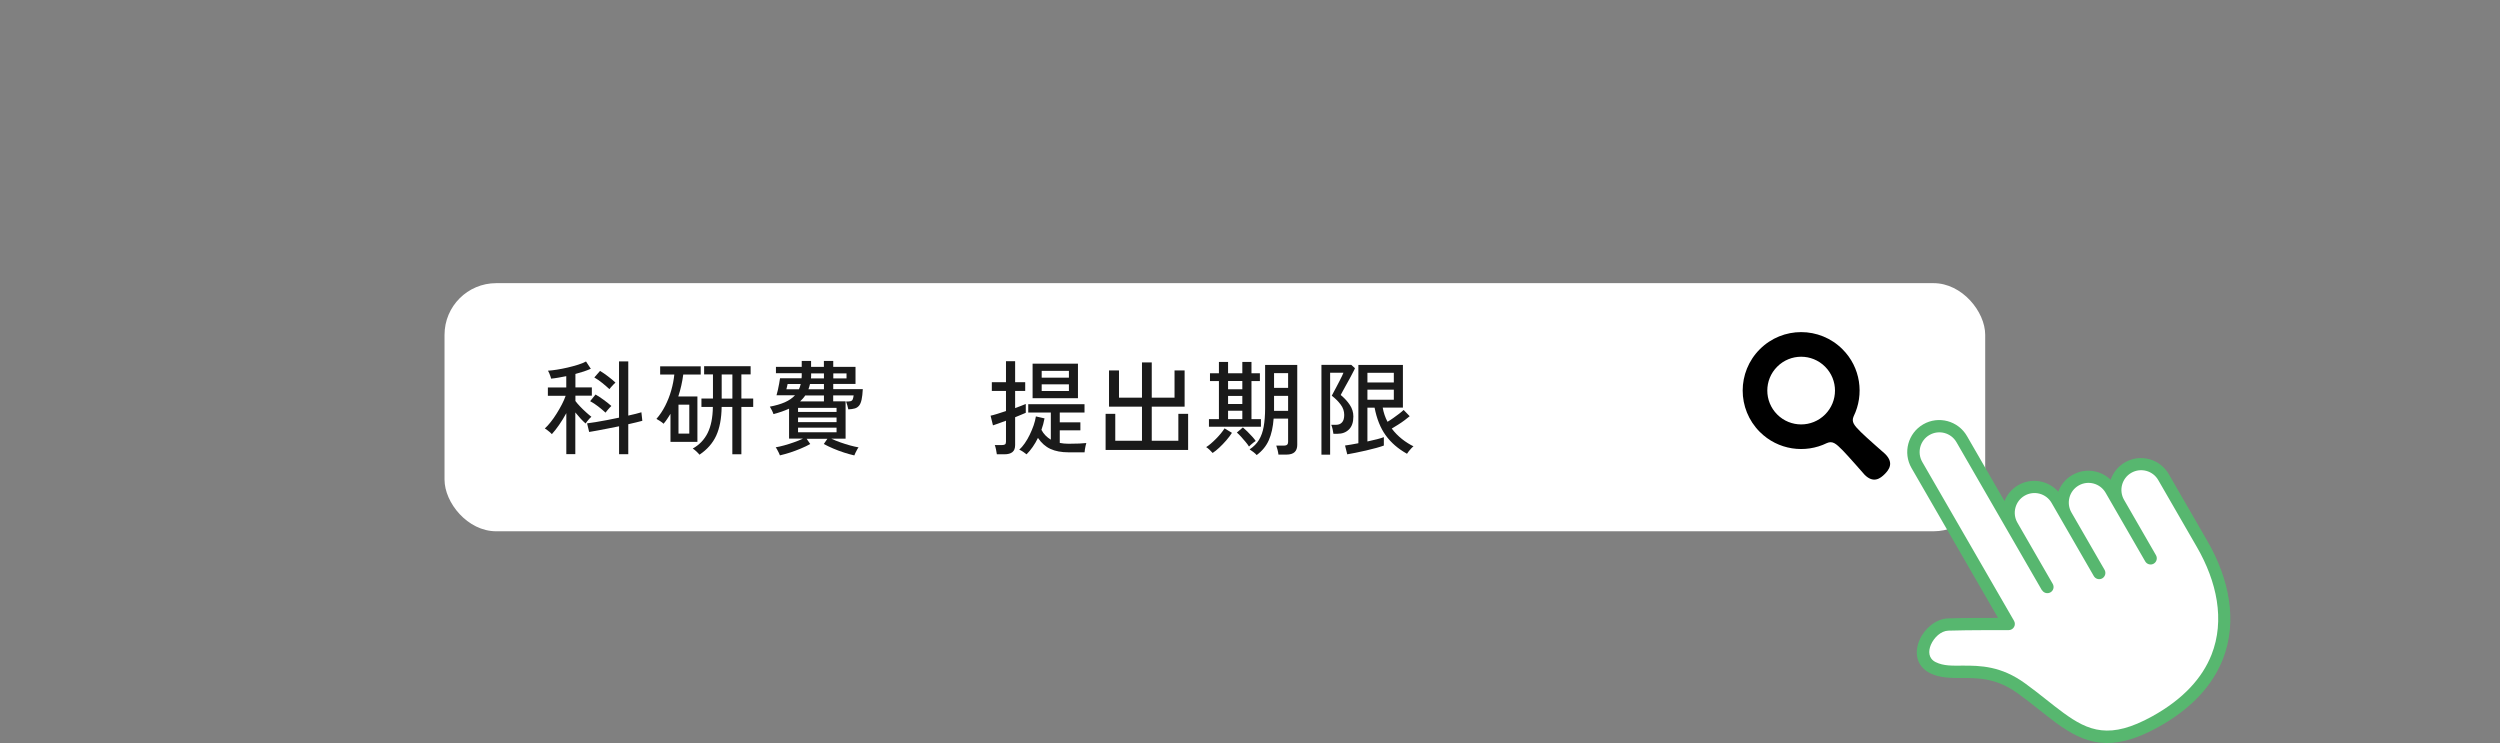 <?xml version="1.0" encoding="UTF-8"?>
<svg id="b" data-name="レイヤー 2" xmlns="http://www.w3.org/2000/svg" xmlns:xlink="http://www.w3.org/1999/xlink" viewBox="0 0 483.83 143.79">
  <rect x="0" y="0" width="483.83" height="143.79" fill="#808080" stroke="none"/>
  <defs>
    <style>
      .e {
        fill: none;
      }

      .e, .f, .g, .h, .i {
        stroke-width: 0px;
      }

      .j {
        clip-path: url(#d);
      }

      .g {
        fill: #57b76f;
      }

      .h {
        fill: #1a1a1a;
      }

      .i {
        fill: #fff;
      }
    </style>
    <clipPath id="d">
      <rect class="e" x="0" y="0" width="483.83" height="143.79"/>
    </clipPath>
  </defs>
  <g id="c" data-name="obj">
    <g class="j">
      <g>
        <g>
          <g>
            <rect class="i" x="86.03" y="54.8" width="298.17" height="48.02" rx="10" ry="10"/>
            <path class="f" d="M364.88,87.89s-3.82-3.34-4.73-4.26c-1.34-1.33-1.88-1.98-1.41-3.06,2.07-4.22,1.36-9.47-2.16-12.98-4.42-4.42-11.58-4.42-16,0-4.42,4.42-4.42,11.58,0,16,3.51,3.51,8.76,4.23,12.98,2.16,1.09-.47,1.73.06,3.06,1.41.91.91,4.25,4.73,4.25,4.73,1.73,1.73,3.07.67,3.87-.13.8-.8,1.86-2.13.13-3.87ZM353.21,80.22c-2.56,2.56-6.7,2.56-9.26,0-2.56-2.56-2.56-6.71,0-9.26,2.56-2.56,6.7-2.56,9.26,0,2.56,2.56,2.56,6.7,0,9.26Z"/>
          </g>
          <g>
            <path class="h" d="M109.6,87.91v-7.95c-.42.78-.89,1.54-1.4,2.28-.51.73-.98,1.33-1.4,1.78-.07-.09-.19-.21-.36-.36-.17-.15-.35-.29-.54-.43-.19-.14-.34-.24-.46-.31.36-.32.73-.73,1.13-1.23.4-.5.78-1.05,1.15-1.64.37-.59.71-1.18,1.02-1.78.31-.6.55-1.15.73-1.67h-3.44v-1.61h3.56v-2.19c-.53.11-1.05.2-1.55.29s-.97.15-1.39.19c-.01-.11-.06-.26-.13-.47-.07-.21-.15-.41-.24-.62-.09-.21-.16-.35-.23-.45.48-.03,1.05-.09,1.73-.2.68-.11,1.37-.24,2.09-.41.72-.17,1.39-.35,2.02-.55.63-.2,1.13-.4,1.52-.62l.93,1.41c-.38.17-.83.34-1.35.52-.52.17-1.06.33-1.63.48v2.6h3.18v1.61h-3.18v1.03c.21.29.51.64.88,1.03s.77.78,1.17,1.14.75.66,1.04.88c-.09.07-.21.18-.37.35s-.3.34-.44.52c-.14.18-.24.32-.31.43-.27-.22-.58-.54-.95-.93-.36-.4-.71-.8-1.04-1.21v8.07h-1.77ZM119.81,87.91v-5.41c-.71.15-1.43.29-2.16.43-.72.14-1.4.27-2.03.39-.63.12-1.16.21-1.6.28l-.4-1.67c.44-.05.99-.13,1.66-.24.67-.11,1.4-.24,2.19-.39.79-.15,1.57-.31,2.33-.47v-10.89h1.79v10.49c.54-.12,1.04-.23,1.49-.35.45-.11.8-.21,1.05-.29l.18,1.65c-.3.09-.7.19-1.17.3-.48.11-.99.23-1.55.36v5.8h-1.79ZM117.19,79.86c-.41-.38-.88-.78-1.41-1.19-.53-.41-1.05-.75-1.57-1.03l1.05-1.29c.5.29,1.04.65,1.61,1.06.57.42,1.05.8,1.45,1.16-.09.08-.21.2-.37.37-.15.17-.3.33-.44.51s-.25.31-.33.42ZM117.94,75.31c-.41-.38-.88-.79-1.39-1.2-.52-.42-1.03-.77-1.53-1.06l1.11-1.27c.5.3,1.03.67,1.58,1.09.55.42,1.02.81,1.4,1.17-.09.08-.22.21-.39.38-.17.17-.32.34-.47.51-.14.17-.25.29-.32.39Z"/>
            <path class="h" d="M129.76,85.51v-5.42c-.2.33-.41.66-.63.98-.22.33-.45.64-.71.94-.14-.15-.37-.32-.68-.52-.3-.2-.54-.34-.7-.42.65-.74,1.22-1.59,1.7-2.54.48-.95.88-1.95,1.17-3,.3-1.05.49-2.06.59-3.04h-2.74v-1.59h7.85v1.59h-3.38c-.09.7-.22,1.41-.38,2.13-.16.71-.35,1.42-.58,2.11h3.7v8.78h-5.23ZM131.31,83.92h2.09v-5.6h-2.09v5.6ZM135.38,88.01c-.12-.16-.32-.37-.6-.64-.28-.26-.52-.45-.71-.56,1.28-.72,2.25-1.73,2.89-3.03s.98-2.98,1-5.02h-2.21v-1.63h2.23v-4.67h-1.71v-1.59h9v1.59h-1.79v4.67h2.29v1.63h-2.29v9.16h-1.75v-9.16h-2.07c-.03,2.24-.38,4.09-1.05,5.55s-1.75,2.69-3.24,3.69ZM139.67,77.14h2.07v-4.67h-2.07v4.67Z"/>
            <path class="h" d="M150.94,88.13c-.04-.12-.11-.28-.21-.49-.1-.21-.21-.41-.32-.62-.11-.21-.21-.35-.29-.45.49-.08,1.05-.21,1.67-.38.62-.17,1.25-.37,1.89-.6.64-.22,1.21-.46,1.71-.7h-2.68v-5.8c-.89.41-1.89.76-3.02,1.05-.05-.18-.16-.43-.31-.74-.15-.3-.28-.54-.39-.7,1.14-.21,2.11-.5,2.91-.85.8-.36,1.46-.81,1.96-1.35h-3.58c.09-.28.18-.63.27-1.05.09-.42.17-.84.25-1.25.08-.41.13-.74.16-.99h4.17c.01-.15.02-.29.03-.44,0-.15,0-.3,0-.46v-.08h-4.99v-1.23h4.99v-1.15h1.81v1.15h2.48v-1.15h1.81v1.15h4.31v3.3h-4.31v1.01h5.72c-.04.83-.12,1.51-.23,2.02-.11.51-.27.9-.48,1.16-.21.26-.48.45-.81.55s-.77.16-1.28.19c-.04-.21-.11-.48-.2-.8-.09-.32-.17-.57-.24-.72.4,0,.69-.02.88-.07.19-.05.32-.16.4-.33s.14-.44.19-.79h-3.96v1.15h2.4v7.23h-2.76c.5.24,1.07.47,1.71.7.64.23,1.27.42,1.9.6.63.17,1.18.3,1.66.38-.08.09-.18.24-.29.45-.11.21-.22.41-.32.62-.1.21-.17.37-.21.49-.64-.15-1.3-.33-2.01-.56-.7-.23-1.39-.48-2.06-.77-.67-.28-1.28-.58-1.84-.88l.7-1.01h-4.02l.7,1.01c-.54.3-1.15.6-1.83.88-.68.29-1.36.54-2.06.77-.7.22-1.37.41-2.02.56ZM152.19,75.33h2.42c.08-.15.15-.3.2-.48s.11-.35.16-.54h-2.54c-.03.11-.07.29-.12.54s-.09.41-.12.48ZM154.45,79.72h7.45v-.79h-7.45v.79ZM154.45,81.69h7.45v-.89h-7.45v.89ZM154.45,83.66h7.45v-.89h-7.45v.89ZM154.85,77.68h4.61v-1.15h-3.62c-.13.21-.29.41-.46.6s-.35.37-.54.56ZM156.46,75.33h3v-1.01h-2.7c-.08.36-.18.7-.3,1.01ZM156.94,73.23h2.52v-.97h-2.48v.08c0,.16,0,.31,0,.46,0,.15-.02.29-.03.44ZM161.27,73.23h2.56v-.97h-2.56v.97Z"/>
            <path class="h" d="M192.92,87.91c-.03-.24-.08-.55-.16-.93-.08-.38-.16-.67-.24-.85h1.43c.27,0,.46-.05.57-.14.11-.09.17-.26.17-.52v-4.05c-.56.21-1.07.4-1.53.56-.46.16-.79.27-.99.34l-.46-1.87c.32-.07.74-.18,1.28-.35.54-.17,1.1-.35,1.7-.55v-3.89h-2.74v-1.69h2.74v-4.07h1.77v4.07h1.95v1.69h-1.95v3.32c.45-.17.86-.33,1.22-.46.36-.13.65-.25.84-.34v1.71c-.2.09-.48.21-.85.36s-.78.31-1.21.5v5.38c0,.62-.17,1.08-.52,1.36-.35.29-.87.43-1.57.43h-1.45ZM198.7,87.95c-.15-.13-.38-.3-.69-.51-.31-.21-.56-.34-.75-.41.36-.32.71-.73,1.06-1.23.35-.5.67-1.05.96-1.65s.54-1.2.76-1.82c.21-.62.36-1.2.44-1.74l1.67.38c-.15.78-.34,1.52-.6,2.22.22.42.49.79.8,1.1.31.31.65.58,1.02.8v-5.25h-4.37v-1.61h10.89v1.61h-4.79v1.89h3.99v1.55h-3.99v2.44c.26.05.54.09.83.12s.59.04.89.04c.78,0,1.47-.01,2.06-.04s1.04-.06,1.36-.1c-.04.12-.09.29-.14.52-.05.23-.1.45-.13.69s-.05.43-.07.59h-3.08c-1.4,0-2.58-.22-3.53-.66s-1.75-1.15-2.41-2.13c-.62,1.27-1.36,2.33-2.21,3.18ZM199.84,77.06v-6.68h8.78v6.68h-8.78ZM201.6,73.09h5.27v-1.31h-5.27v1.31ZM201.6,75.67h5.27v-1.29h-5.27v1.29Z"/>
            <path class="h" d="M213.97,87.08v-6.99h1.87v5.21h5.17v-6.6h-6.38v-7.01h1.93v5.27h4.45v-6.82h1.89v6.82h4.41v-5.27h1.95v7.01h-6.36v6.6h5.15v-5.21h1.89v6.99h-15.96Z"/>
            <path class="h" d="M234.69,87.67c-.13-.16-.33-.36-.6-.62-.27-.25-.48-.42-.66-.52.25-.15.54-.36.88-.65.33-.28.67-.6,1.02-.95.35-.35.67-.71.96-1.06s.52-.68.7-.97l1.43.87c-.29.46-.66.95-1.1,1.46s-.9.98-1.36,1.41c-.46.43-.89.77-1.27,1.02ZM233.97,82.59v-1.47h1.93v-7.37h-1.73v-1.51h1.73v-2.19h1.77v2.19h2.76v-2.19h1.77v2.19h1.63v1.51h-1.63v7.37h1.83v1.47h-10.05ZM237.67,75.33h2.76v-1.59h-2.76v1.59ZM237.67,78.19h2.76v-1.57h-2.76v1.57ZM237.67,81.12h2.76v-1.63h-2.76v1.63ZM241.72,86.42c-.17-.28-.4-.59-.68-.92-.28-.34-.56-.67-.86-.99-.29-.32-.56-.59-.81-.8l1.17-.99c.24.2.52.46.84.77.32.32.63.64.93.97s.54.62.71.88c-.09.05-.23.15-.41.29-.18.14-.35.28-.53.44s-.3.28-.38.37ZM243.21,88.07c-.15-.17-.35-.36-.62-.57-.27-.21-.52-.38-.75-.53.78-.52,1.39-1.13,1.82-1.85.43-.71.74-1.58.91-2.58.18-1.01.27-2.19.27-3.56v-8.35h6.22v15.46c0,.61-.17,1.08-.5,1.4-.33.32-.87.49-1.61.49h-1.53c-.03-.26-.08-.57-.17-.91s-.17-.62-.25-.83h1.51c.52,0,.78-.23.78-.7v-4.53h-2.8c-.12,1.64-.43,3.03-.93,4.17-.5,1.14-1.29,2.1-2.34,2.88ZM246.55,79.51h2.74v-2.9h-2.72v2.38c0,.09,0,.18,0,.26,0,.08,0,.17,0,.26ZM246.57,75.07h2.72v-2.86h-2.72v2.86Z"/>
            <path class="h" d="M255.74,87.99v-17.37h5.78l.71.64c-.05.15-.17.4-.36.75s-.4.76-.64,1.22c-.25.46-.49.91-.75,1.35-.25.44-.47.83-.64,1.17-.18.34-.3.57-.37.69.73.61,1.32,1.25,1.77,1.93.45.68.68,1.42.68,2.23,0,1.11-.28,1.95-.85,2.51s-1.29.84-2.2.84h-.81c-.03-.25-.08-.55-.16-.9-.08-.35-.17-.63-.26-.84h.96c.48,0,.85-.16,1.13-.47.28-.31.42-.79.42-1.44,0-.72-.22-1.38-.68-1.99-.45-.61-1.03-1.19-1.73-1.73.04-.08.14-.27.3-.57.16-.3.34-.64.55-1.03.21-.39.41-.79.62-1.19.21-.4.38-.76.53-1.06.14-.3.23-.5.26-.6h-2.58v15.86h-1.67ZM260.73,87.91l-.42-1.69c.32-.04.71-.1,1.16-.18s.93-.17,1.42-.26v-15.16h8.62v8.27h-3.91c.17.98.48,1.89.93,2.74.36-.21.73-.45,1.12-.73.39-.27.77-.55,1.12-.82s.65-.52.88-.74l1.17,1.21c-.27.23-.6.49-1,.79s-.82.59-1.26.86-.84.52-1.21.74c.58.77,1.24,1.44,1.97,2.02s1.48,1.05,2.24,1.42c-.11.07-.24.19-.42.38-.17.18-.34.38-.5.58-.16.2-.27.36-.34.48-1.73-.97-3.11-2.16-4.13-3.58-1.02-1.42-1.73-3.2-2.14-5.34h-1.39v6.54c.68-.15,1.3-.29,1.88-.44s1.01-.28,1.3-.4v1.63c-.36.13-.84.29-1.46.46-.62.17-1.28.34-1.99.5s-1.39.3-2.04.44c-.65.13-1.19.23-1.61.3ZM264.64,74.02h5.11v-1.87h-5.11v1.87ZM264.64,77.36h5.11v-1.95h-5.11v1.95Z"/>
          </g>
        </g>
        <g>
          <path class="g" d="M386.69,119.58c-2.62,0-7.14.01-9.71.1-2.3.08-4.52,1.94-5.48,4.16-1.04,2.39-.69,5.07,2.03,6.44,1.86.93,3.95.94,6.3.94,3.03-.01,6.57,0,10.69,2.98,2.82,2.04,5.16,4.05,7.39,5.69,2.79,2.04,5.43,3.49,8.51,3.83,3.07.34,6.61-.43,11.21-2.97,6.65-3.67,10.61-8.23,12.55-13.14,2.91-7.36,1.26-15.56-2.98-22.9l-7.48-12.96c-1.71-2.96-5.5-3.98-8.47-2.27-1.35.78-2.3,2-2.77,3.37-1.94-1.88-4.96-2.34-7.42-.92-1.31.75-2.24,1.92-2.72,3.23-1.91-2.17-5.15-2.77-7.75-1.27-1.26.73-2.17,1.83-2.66,3.08l-7.26-12.58c-1.71-2.96-5.5-3.98-8.46-2.27-2.96,1.71-3.98,5.5-2.27,8.46l16.74,28.99Z"/>
          <path class="i" d="M395.17,114.22l-16.53-28.64c-1.05-1.83-3.39-2.45-5.22-1.4-1.83,1.05-2.45,3.39-1.4,5.22l17.76,30.75c.21.37.22.83,0,1.2-.21.37-.61.6-1.04.6,0,0-7.92-.03-11.67.1-1.45.05-2.77,1.33-3.38,2.73-.53,1.24-.49,2.66.92,3.36,1.54.77,3.28.69,5.23.68,3.44-.01,7.43.06,12.09,3.44,2.82,2.04,5.16,4.06,7.4,5.69,2.42,1.77,4.69,3.09,7.37,3.38,2.69.3,5.77-.46,9.81-2.69,6.06-3.35,9.72-7.46,11.49-11.93,2.64-6.7,1.03-14.15-2.83-20.84l-7.48-12.96c-1.05-1.83-3.39-2.45-5.22-1.4-1.82,1.05-2.45,3.39-1.4,5.22l6.18,10.72c.33.58.13,1.31-.44,1.64-.57.33-1.31.13-1.64-.44l-7.67-13.29c-1.05-1.82-3.39-2.45-5.21-1.4-1.83,1.05-2.45,3.39-1.4,5.22l6.41,11.1c.33.58.13,1.31-.44,1.65-.58.33-1.31.13-1.64-.44l-8.17-14.16c-1.05-1.83-3.39-2.45-5.22-1.4-1.82,1.05-2.45,3.39-1.4,5.22l6.84,11.85c.33.58.14,1.31-.44,1.64-.58.33-1.31.13-1.64-.44Z"/>
        </g>
      </g>
    </g>
  </g>
</svg>